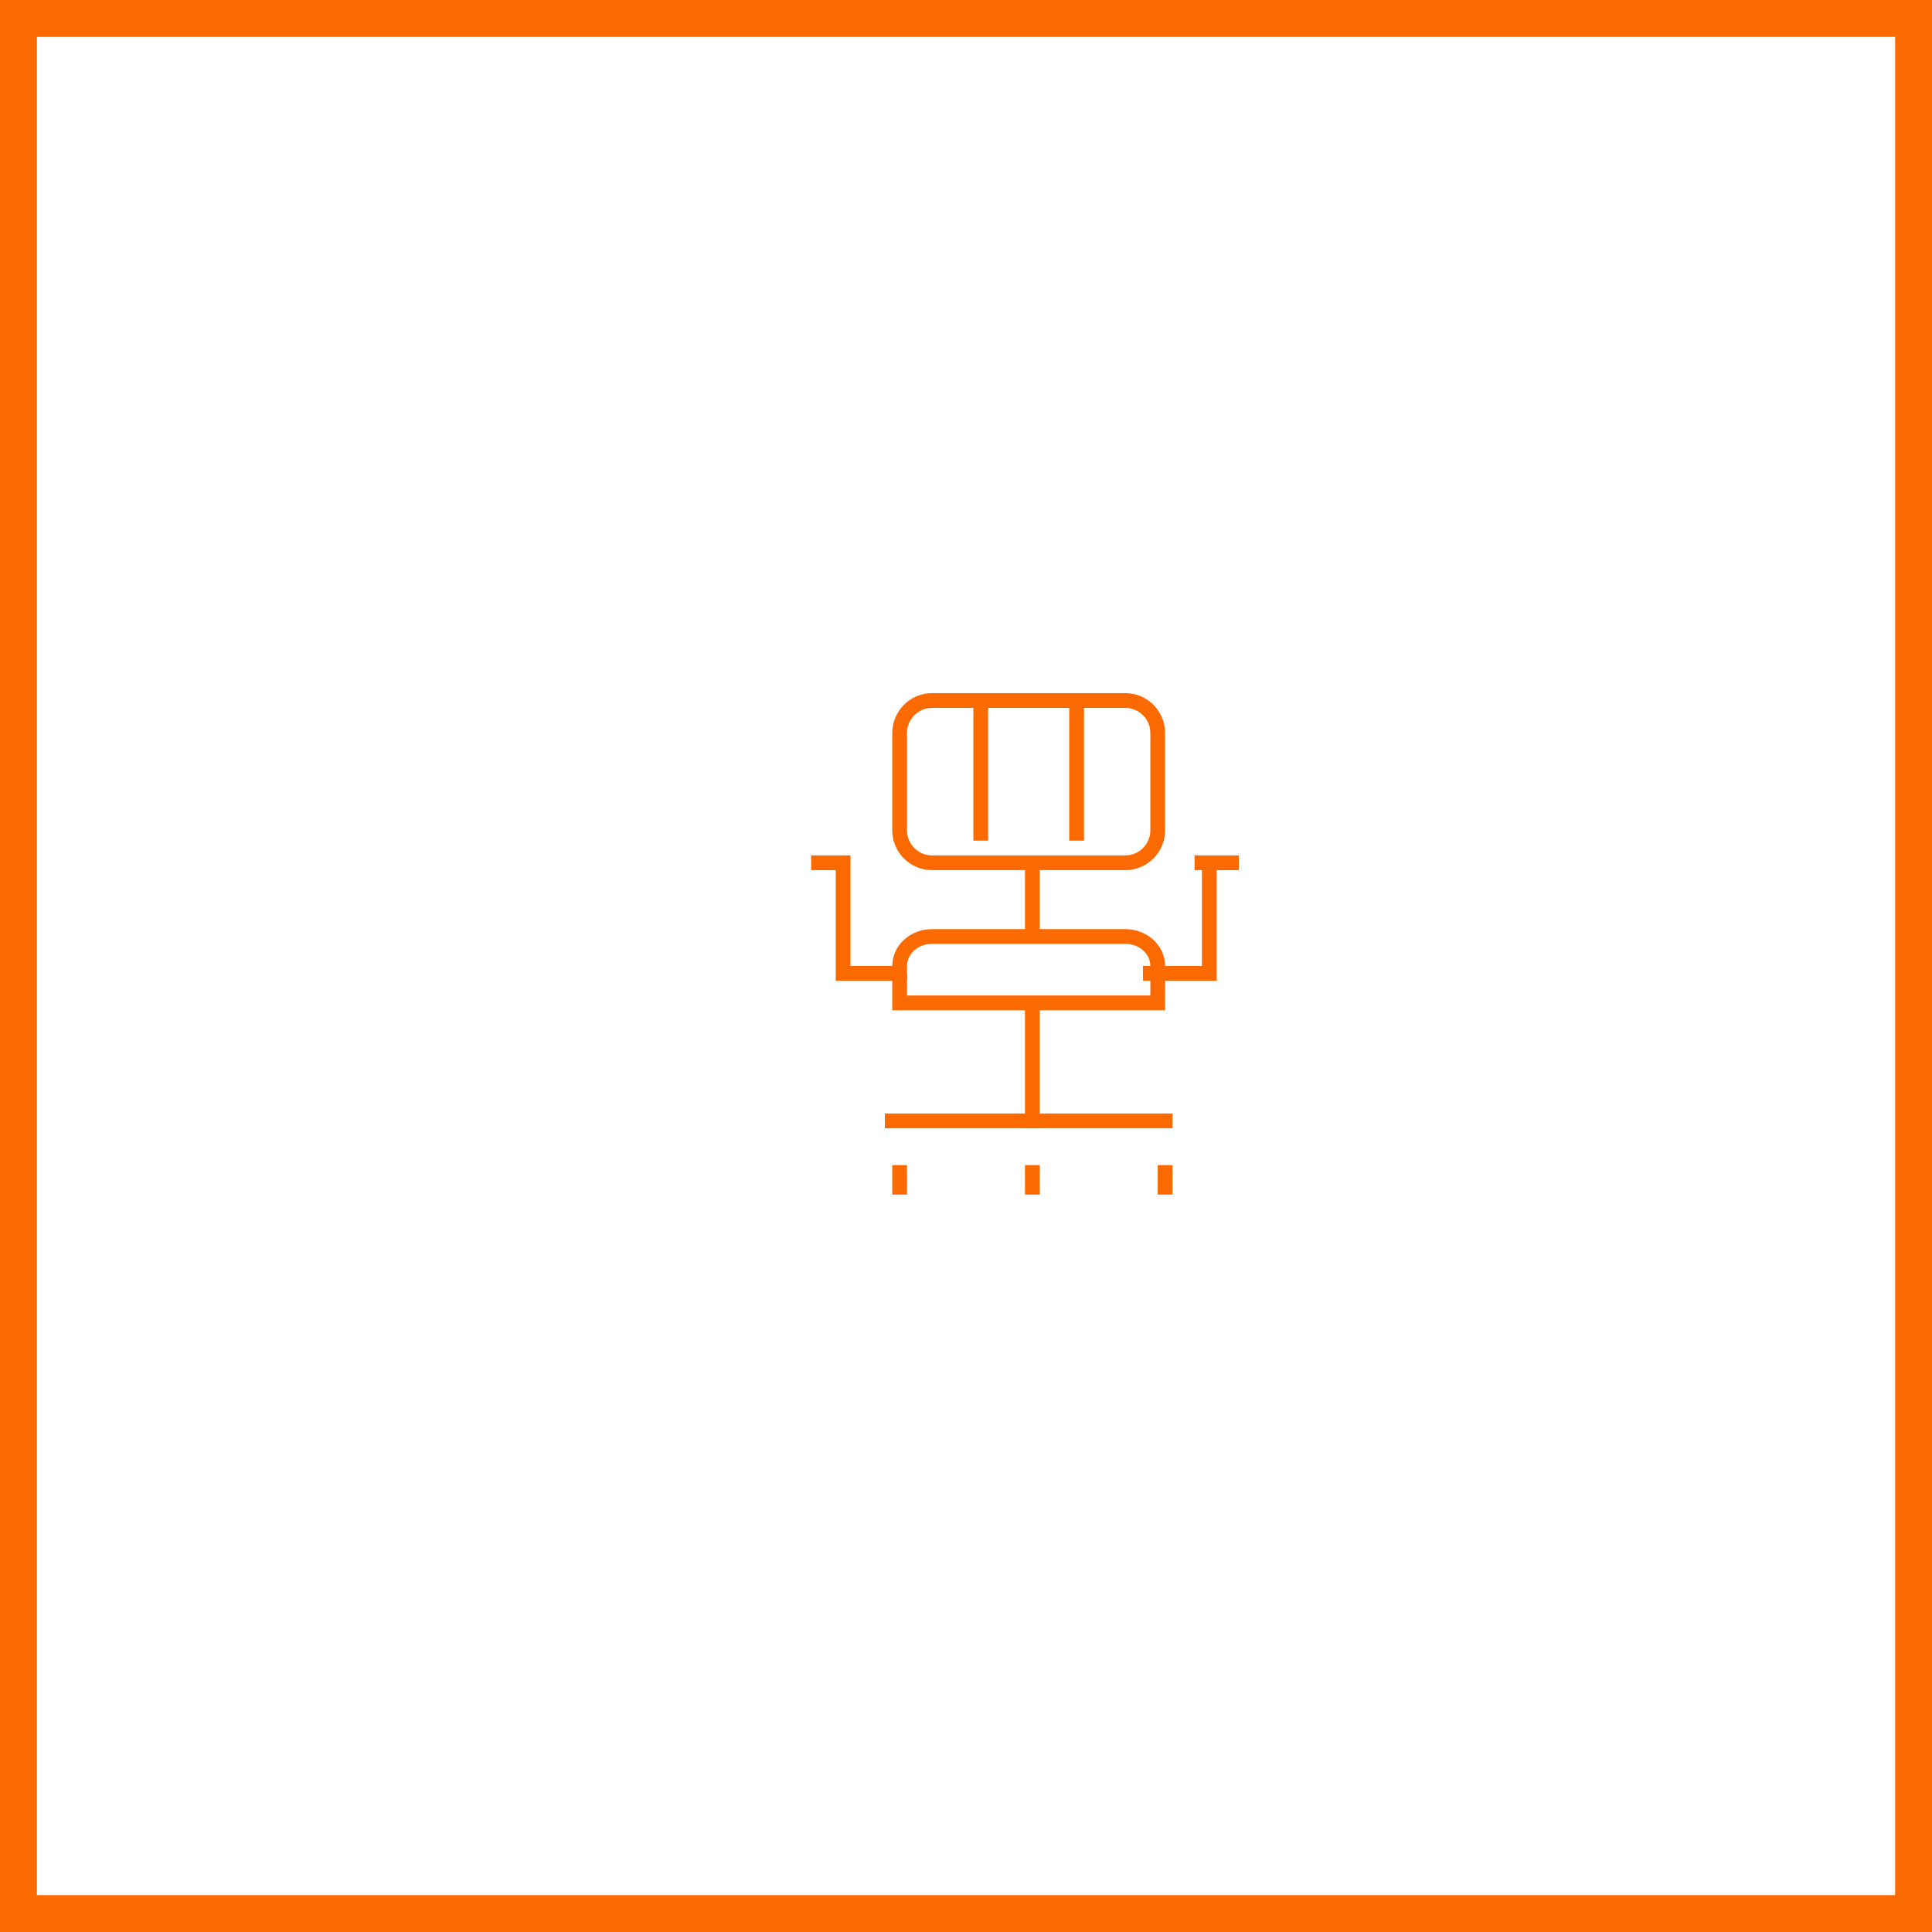 <?xml version="1.0" encoding="UTF-8"?>
<svg width="262px" height="262px" viewBox="0 0 262 262" version="1.1" xmlns="http://www.w3.org/2000/svg" xmlns:xlink="http://www.w3.org/1999/xlink">
    <!-- Generator: Sketch 51.3 (57544) - http://www.bohemiancoding.com/sketch -->
    <title>Icon</title>
    <desc>Created with Sketch.</desc>
    <defs></defs>
    <g id="All" stroke="none" stroke-width="1" fill="none" fill-rule="evenodd">
        <g id="Sector---Restaurants-" transform="translate(-930, -101)" stroke="#FA6A00">
            <g id="Hero">
                <g id="img">
                    <g id="Icon" transform="translate(930, 101)">
                        <rect id="box" stroke-width="5" x="2.5" y="2.5" width="257" height="257"></rect>
                        <g id="Icon-Chair" transform="translate(110, 95)" stroke-width="2">
                            <path d="M47,17.6 C47,20.02 45.031,22 42.625,22 L16.375,22 C13.969,22 12,20.02 12,17.6 L12,4.4 C12,1.98 13.969,0 16.375,0 L42.625,0 C45.031,0 47,1.98 47,4.4 L47,17.6 Z" id="Stroke-1"></path>
                            <path d="M52,22 L58,22" id="Stroke-3"></path>
                            <polyline id="Stroke-5" points="13 37 4.333 37 4.333 22 0 22"></polyline>
                            <polyline id="Stroke-7" points="45 37 54 37 54 22"></polyline>
                            <path d="M12,36 C12,33.79 13.958,32 16.375,32 L42.625,32 C45.042,32 47,33.79 47,36" id="Stroke-9"></path>
                            <path d="M30,22 L30,32" id="Stroke-11"></path>
                            <polyline id="Stroke-13" points="47 37 47 41 12 41 12 37"></polyline>
                            <path d="M30,41 L30,58" id="Stroke-15"></path>
                            <path d="M10,57 L49,57" id="Stroke-17"></path>
                            <path d="M23,0 L23,19" id="Stroke-19"></path>
                            <path d="M36,0 L36,19" id="Stroke-21"></path>
                            <path d="M48,63 L48,67" id="Stroke-23"></path>
                            <path d="M30,63 L30,67" id="Stroke-25"></path>
                            <path d="M12,63 L12,67" id="Stroke-27"></path>
                        </g>
                    </g>
                </g>
            </g>
        </g>
    </g>
</svg>